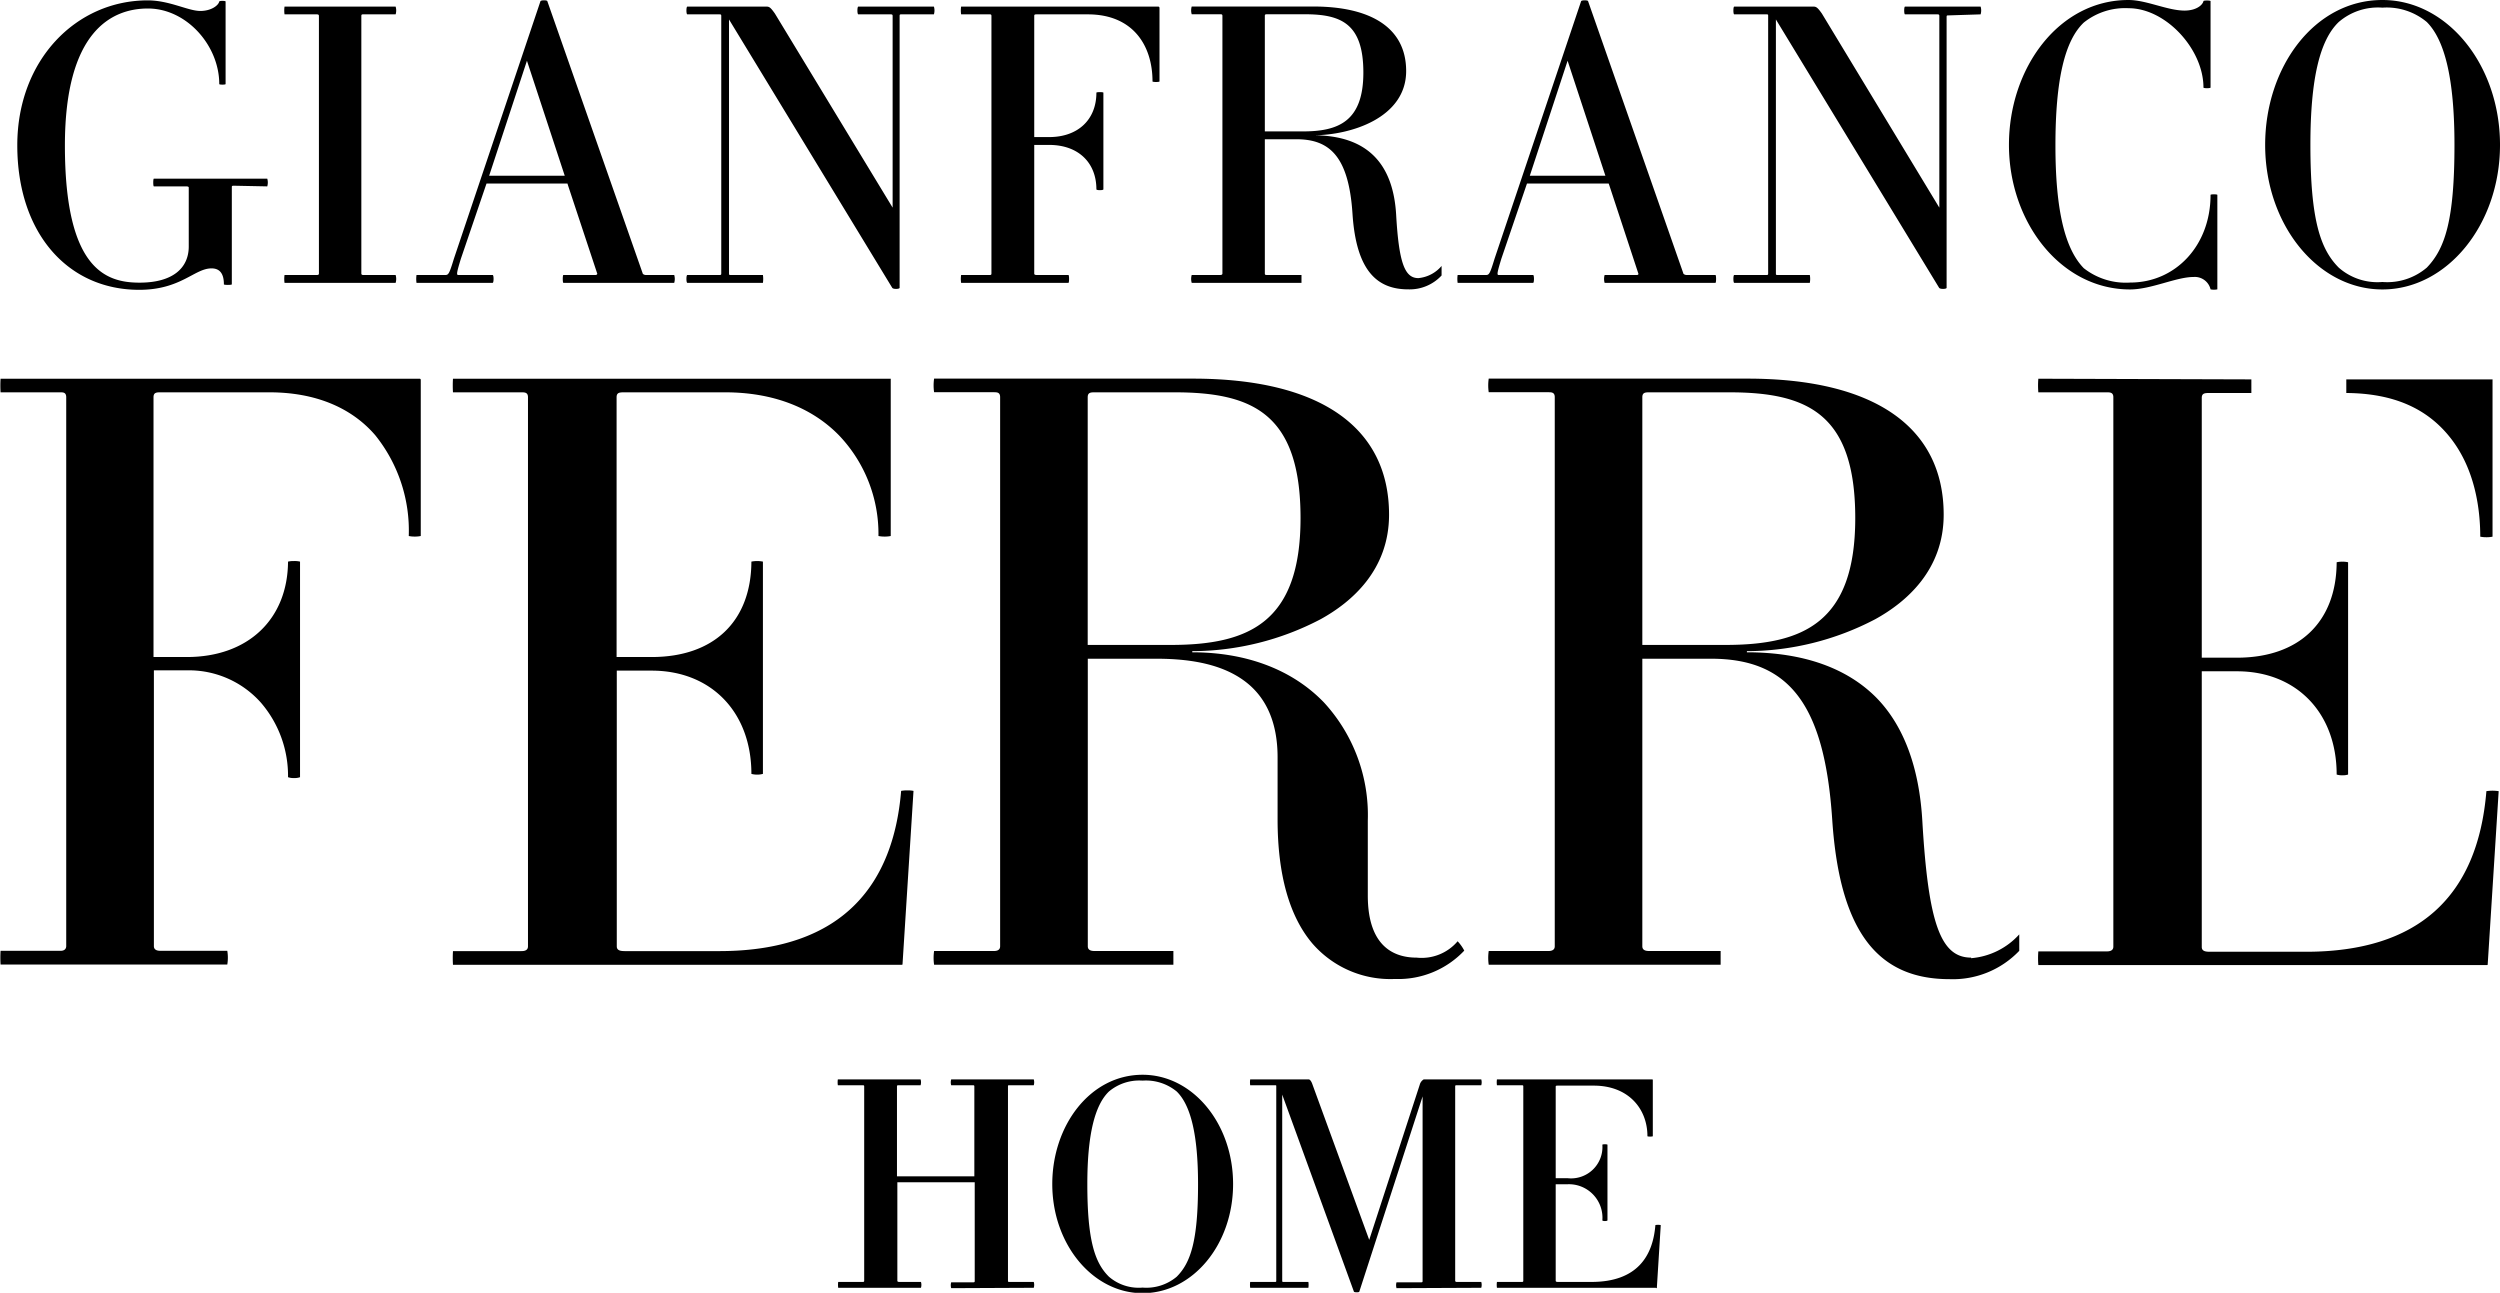 <svg xmlns="http://www.w3.org/2000/svg" viewBox="0 0 264.64 136.85"><title>JG_logo_ferre</title><g id="Livello_1" data-name="Livello 1"><path d="M399.6,539.64V527.41c0-.17.08-.17.29-.17h3.95c3.85,0,6.19,1,6.19,6.17s-2.64,6.23-6.39,6.23Zm18.72,14.23a3.65,3.65,0,0,1-2.47,1.3c-1.45,0-2.06-1.64-2.35-6.72-.31-5.27-2.93-8.4-8.79-8.4,4,0,9.85-1.85,9.85-6.8,0-4.72-3.95-6.83-9.82-6.83H391.86a1.43,1.43,0,0,0,0,.82h3c.16,0,.25,0,.25.17v27.27c0,.12-.09.16-.25.16h-3a1.47,1.47,0,0,0,0,.83h11.62v-.83h-3.59c-.21,0-.29,0-.29-.16V540.47h3.34c3.47,0,5.54,1.75,5.94,7.89s2.68,8,5.9,8a4.6,4.6,0,0,0,3.53-1.47c0-.12,0-1,0-1m85.72,12v1.44h-4.38c-.52,0-.87,0-.87.52v27.5h3.72c6.58,0,10.53-3.78,10.56-10.1a2.24,2.24,0,0,1,.6-.06,2.28,2.28,0,0,1,.61.06v22.47a1.86,1.86,0,0,1-.61.08,1.83,1.83,0,0,1-.6-.08c0-6.54-4.26-10.93-10.56-10.93h-3.72v29.19c0,.46.45.5.87.5H509.8c11.76,0,18.18-5.7,19.11-17a4.25,4.25,0,0,1,1.3,0l-1.16,18.3c0,.08,0,.11-.11.11H481.48a8.78,8.78,0,0,1,0-1.45h7.24c.17,0,.7,0,.7-.5V567.78c0-.52-.36-.52-.7-.52h-7.24a8.65,8.65,0,0,1,0-1.44Zm25.53,0a.37.37,0,0,1,0,.11v16.54a3.14,3.14,0,0,1-.65.06,3.33,3.33,0,0,1-.65-.06c0-2.93-.55-7.08-3.08-10.36s-6.18-4.81-11.1-4.85v-1.44h15.47ZM427.65,544.33l4-12.17,4,12.17Zm19.6,10.51h-3a.52.52,0,0,1-.33-.12l-10.1-28.86c0-.13-.7-.13-.74,0l-9.16,27.25c-.49,1.61-.58,1.73-.91,1.73h-3a2.89,2.89,0,0,0,0,.83H428c.12,0,.12-.83,0-.83h-3.65c-.2,0-.16-.25.29-1.73l2.64-7.75.07-.2H436l.07.2,3.08,9.36s0,.12-.16.12h-3.42a1.47,1.47,0,0,0,0,.83h11.73c.09,0,.09-.83,0-.83M317.49,544.33l4-12.17,4,12.17Zm19.6,10.51h-3a.49.49,0,0,1-.33-.12l-10.11-28.86c0-.13-.69-.13-.73,0l-9.16,27.25c-.49,1.61-.58,1.73-.91,1.73h-3.05a2.89,2.89,0,0,0,0,.83h8.06c.13,0,.13-.83,0-.83h-3.64c-.21,0-.17-.25.28-1.73l2.64-7.75.07-.2h8.57l.06.2,3.1,9.36s-.05.12-.17.12h-3.42c-.09,0-.09.83,0,.83h11.73a1.47,1.47,0,0,0,0-.83M441,662.05H424.17a2.15,2.15,0,0,1,0-.62h2.6c.13,0,.19,0,.19-.13V640.73c0-.12-.06-.12-.19-.12h-2.6a2.15,2.15,0,0,1,0-.62h16.44c.06,0,.06.06.06.09V646c0,.06-.57.06-.57,0,0-2.89-2-5.35-5.68-5.35h-3.78c-.19,0-.25,0-.25.12v9.68h1.26a3.32,3.32,0,0,0,3.68-3.54c0-.07.54-.07.54,0v8c0,.1-.54.1-.54,0a3.55,3.55,0,0,0-3.68-3.82h-1.26V661.3c0,.09.06.13.25.13h3.54c4.83,0,6.5-2.74,6.76-6,0-.06.57-.06.57,0L441.1,662c0,.06,0,.09-.1.09m-27.46,0a1.09,1.09,0,0,1,0-.62h2.6c.1,0,.16,0,.16-.13V641.79l-6.7,20.67c0,.09-.53.09-.57,0l-7.59-20.86v19.7c0,.09,0,.13.13.13h2.64a2.15,2.15,0,0,1,0,.62h-6.16a2.15,2.15,0,0,1,0-.62h2.6c.13,0,.16,0,.16-.13V640.73c0-.12,0-.12-.16-.12h-2.6a2.15,2.15,0,0,1,0-.62h6.19c.13,0,.29.19.41.56l6,16.43L416,640.55a.93.93,0,0,1,.42-.56h6.09a1.09,1.09,0,0,1,0,.62h-2.6c-.09,0-.16,0-.16.12V661.3c0,.09.07.13.16.13h2.6a1.09,1.09,0,0,1,0,.62Zm-23.27-20.82a5.13,5.13,0,0,0-3.61-1.15,5,5,0,0,0-3.56,1.15c-1.49,1.43-2.29,4.54-2.29,9.8,0,6,.8,8.34,2.29,9.81a4.83,4.83,0,0,0,3.56,1.15,5,5,0,0,0,3.61-1.15c1.47-1.47,2.26-3.77,2.26-9.81,0-5.26-.79-8.37-2.26-9.8m-3.61,21.35c-5.27,0-9.56-5.17-9.56-11.55,0-6.19,4-11.57,9.56-11.57,5.3,0,9.58,5.16,9.58,11.57s-4.28,11.55-9.58,11.55m-20.26-.53a1.09,1.09,0,0,1,0-.62h2.33c.09,0,.16,0,.16-.13V650.88H360.7V661.3c0,.09.06.13.22.13h2.28a1.09,1.09,0,0,1,0,.62h-8.76a2.15,2.15,0,0,1,0-.62H357c.13,0,.19,0,.19-.13V640.73c0-.12-.06-.12-.19-.12h-2.6a2.15,2.15,0,0,1,0-.62h8.76a1.09,1.09,0,0,1,0,.62h-2.28c-.16,0-.22,0-.22.12v9.52h8.19v-9.52c0-.12-.07-.12-.16-.12H366.4a1.09,1.09,0,0,1,0-.62h8.74a1.09,1.09,0,0,1,0,.62h-2.58c-.12,0-.15,0-.15.12V661.3c0,.09,0,.13.15.13h2.58a1.09,1.09,0,0,1,0,.62ZM360,565.82a.37.37,0,0,1,0,.11v16.54a3.14,3.14,0,0,1-.65.06,3.33,3.33,0,0,1-.65-.06,15.11,15.11,0,0,0-4.18-10.66c-2.93-3-7.09-4.55-12.05-4.55H331.85c-.53,0-.87,0-.87.52v27.5h3.71c6.59,0,10.53-3.78,10.56-10.1a3.13,3.13,0,0,1,1.22,0v22.47a2.37,2.37,0,0,1-1.22,0c0-6.54-4.26-10.93-10.56-10.93H331v29.19c0,.46.45.5.87.5h10c6.37,0,11.25-1.7,14.49-5.06,2.73-2.82,4.32-6.82,4.74-11.9a2.94,2.94,0,0,1,.67-.05,2.74,2.74,0,0,1,.64.05l-1.16,18.3c0,.08,0,.11-.12.11H313.66a11.69,11.69,0,0,1,0-1.45h7.24c.18,0,.7,0,.7-.5V567.78c0-.52-.35-.52-.7-.52h-7.24a11.53,11.53,0,0,1,0-1.44H360ZM522.6,554.06a6.45,6.45,0,0,1-4.7,1.52,6.2,6.2,0,0,1-4.62-1.52c-1.93-1.94-3-5-3-13,0-7,1-11.09,3-13a6.36,6.36,0,0,1,4.62-1.52,6.62,6.62,0,0,1,4.7,1.52c1.9,1.9,2.93,6,2.93,13,0,8-1,11-2.93,13m-4.7-28.33c-7.22,0-12.41,7.13-12.41,15.34,0,8.45,5.57,15.3,12.41,15.3s12.45-6.85,12.45-15.3-5.56-15.34-12.45-15.34m-18.21,30.55a1.71,1.71,0,0,0-1.77-1.23c-1.85,0-4.5,1.32-6.73,1.32-7.35,0-12.82-7.14-12.82-15.3s5.29-15.34,12.65-15.34c1.9,0,4.13,1.12,5.94,1.12,1.18,0,1.89-.54,2-1,0-.09.75-.09.75,0V535c0,.09-.75.09-.75,0,0-4.08-4-8.4-7.92-8.4a7,7,0,0,0-4.75,1.52c-2,1.9-3,6-3,13s1.05,11,3,13a7.2,7.2,0,0,0,4.92,1.52c4.76,0,8.5-3.88,8.5-9.28,0-.08.72-.08.72,0v10a1.74,1.74,0,0,1-.72,0m-27.74-29c-.16,0-.2,0-.2.17V556.2c0,.13-.66.17-.79,0l-17.28-28.41v26.89c0,.12,0,.16.17.16h3.42a2.32,2.32,0,0,1,0,.83h-8c-.12,0-.12-.83,0-.83h3.34c.21,0,.25,0,.25-.16V527.42c0-.17,0-.17-.25-.17h-3.34c-.12,0-.12-.82,0-.82h8.41c.29,0,.46.16.87.74L471,547.71V527.42c0-.17-.08-.17-.24-.17h-3.39c-.12,0-.12-.82,0-.82h8a1.43,1.43,0,0,1,0,.82ZM439.72,594h-.16V567.78c0-.52.34-.52.78-.52h8.41c8.25,0,13.35,2.23,13.35,13.31S456.59,594,448.33,594Zm34.65,33.1c-3.24,0-4.54-3.65-5.17-14.47-.33-5.73-2-10.13-4.88-13.06-3.09-3.11-7.69-4.79-13.69-4.79v-.12a29.41,29.41,0,0,0,13.58-3.38c3.31-1.82,7.25-5.22,7.25-11.07,0-9.29-7.37-14.4-20.77-14.4H423.3a5,5,0,0,0,0,1.44h6.3c.34,0,.69,0,.69.52v58.13c0,.5-.52.5-.69.5h-6.3a5,5,0,0,0,0,1.45h24.55v-1.45h-7.51c-.26,0-.78,0-.78-.5V595.46h7.29c8.31,0,12,4.92,12.81,17,.41,6.23,1.71,10.6,4,13.36,2,2.39,4.74,3.56,8.42,3.56a9.71,9.71,0,0,0,7.38-3c0-.22,0-.79,0-1.28v-.46a7.69,7.69,0,0,1-5.1,2.52M381,594h-.15V567.78c0-.52.34-.52.77-.52h8.42c8.24,0,13.34,2.23,13.34,13.31S397.89,594,389.62,594Zm39,31.38a5,5,0,0,1-4.34,1.72c-2.35,0-5.16-1.14-5.16-6.57v-7.92a17.61,17.61,0,0,0-4.65-12.53c-3.28-3.4-8.09-5.3-13.93-5.3v-.12a29.41,29.41,0,0,0,13.58-3.38c3.31-1.82,7.25-5.22,7.25-11.07,0-9.29-7.37-14.4-20.77-14.4H364.59a5,5,0,0,0,0,1.44h6.31c.34,0,.68,0,.68.52v58.13c0,.5-.51.5-.68.5h-6.31a5,5,0,0,0,0,1.45h25.33v-1.45h-8.29c-.25,0-.77,0-.77-.5V595.46h7.28c4.05,0,7.05.74,9.19,2.27,2.41,1.72,3.62,4.47,3.62,8.17v6.55c0,5.85,1.24,10.27,3.68,13.15a10.92,10.92,0,0,0,8.74,3.76,9.59,9.59,0,0,0,7.34-3,4.31,4.31,0,0,0-.71-1M310.14,565.82c.08,0,.11.09.11.11v16.54a3.07,3.07,0,0,1-.63.06,3.1,3.1,0,0,1-.64-.06,16.11,16.11,0,0,0-3.54-10.66c-2.58-3-6.45-4.55-11.21-4.55h-11.5c-.43,0-.77,0-.77.52v27.5h3.53c6.48,0,10.67-4,10.71-10.1a2.53,2.53,0,0,1,.63-.06,2.51,2.51,0,0,1,.64.06V608a1.65,1.65,0,0,1-.64.09,1.67,1.67,0,0,1-.63-.09,11.87,11.87,0,0,0-2.88-7.9,10.2,10.2,0,0,0-7.83-3.41H282v29.19c0,.5.52.5.77.5h7a4.41,4.41,0,0,1,0,1.45h-24a11.69,11.69,0,0,1,0-1.45h6.35c.52,0,.6-.32.6-.5V567.78c0-.52-.34-.52-.6-.52h-6.35a11.53,11.53,0,0,1,0-1.44Zm77.57-31.47c0-3.84-2.1-7.1-6.84-7.1h-5.39c-.21,0-.29,0-.29.17v12.82h1.58c3.05,0,5-1.85,5-4.7,0-.08.74-.08.74,0v10.23c0,.12-.74.12-.74,0,0-2.81-1.9-4.7-5-4.7h-1.58v13.61c0,.12.08.16.29.16h3.33c.09,0,.09.83,0,.83H367.45a2.89,2.89,0,0,1,0-.83h3c.13,0,.21,0,.21-.16V527.42c0-.17-.08-.17-.21-.17h-3a2.82,2.82,0,0,1,0-.82h20.88c.08,0,.12.09.12.13v7.79c0,.08-.74.08-.74,0m-26.57-7.1c-.16,0-.2,0-.2.17V556.2c0,.13-.66.17-.78,0l-17.28-28.41v26.89c0,.12,0,.16.17.16h3.42a2.89,2.89,0,0,1,0,.83h-8c-.13,0-.13-.83,0-.83h3.34c.2,0,.25,0,.25-.16V527.42c0-.17-.05-.17-.25-.17h-3.34c-.13,0-.13-.82,0-.82h8.41c.29,0,.45.16.86.74l12.46,20.54V527.42c0-.17-.08-.17-.25-.17h-3.38c-.13,0-.13-.82,0-.82h8a1.43,1.43,0,0,1,0,.82Zm-65.31,28.42a2.89,2.89,0,0,1,0-.83h3.39c.12,0,.25,0,.25-.16V527.42c0-.17-.13-.17-.25-.17h-3.39a2.82,2.82,0,0,1,0-.82h11.76a1.43,1.43,0,0,1,0,.82h-3.43c-.12,0-.2,0-.2.17v27.26c0,.12.08.16.2.16h3.43a1.47,1.47,0,0,1,0,.83Zm-5.33-10.28c-.17,0-.25,0-.25.13v10.31c0,.08-.84.08-.84,0,0-.87-.25-1.69-1.31-1.69-1.81,0-3.24,2.27-7.65,2.27-7.57,0-12.91-6-12.91-15.3,0-9.06,6.26-15.34,13.8-15.34,2.32,0,4.27,1.12,5.58,1.12,1.09,0,1.89-.54,2-1,0-.09.67-.09.67,0v8.74c0,.08-.67.08-.67,0,0-4.09-3.47-8-7.55-8-3.88,0-8.79,2.46-8.79,14.51,0,13.12,4.36,14.51,7.9,14.51s5.21-1.56,5.21-3.83v-6.23c0-.09-.08-.13-.29-.13H282c-.09,0-.09-.82,0-.82h12a1.43,1.43,0,0,1,0,.82Z" transform="translate(-265.71 -525.73)"/></g></svg>